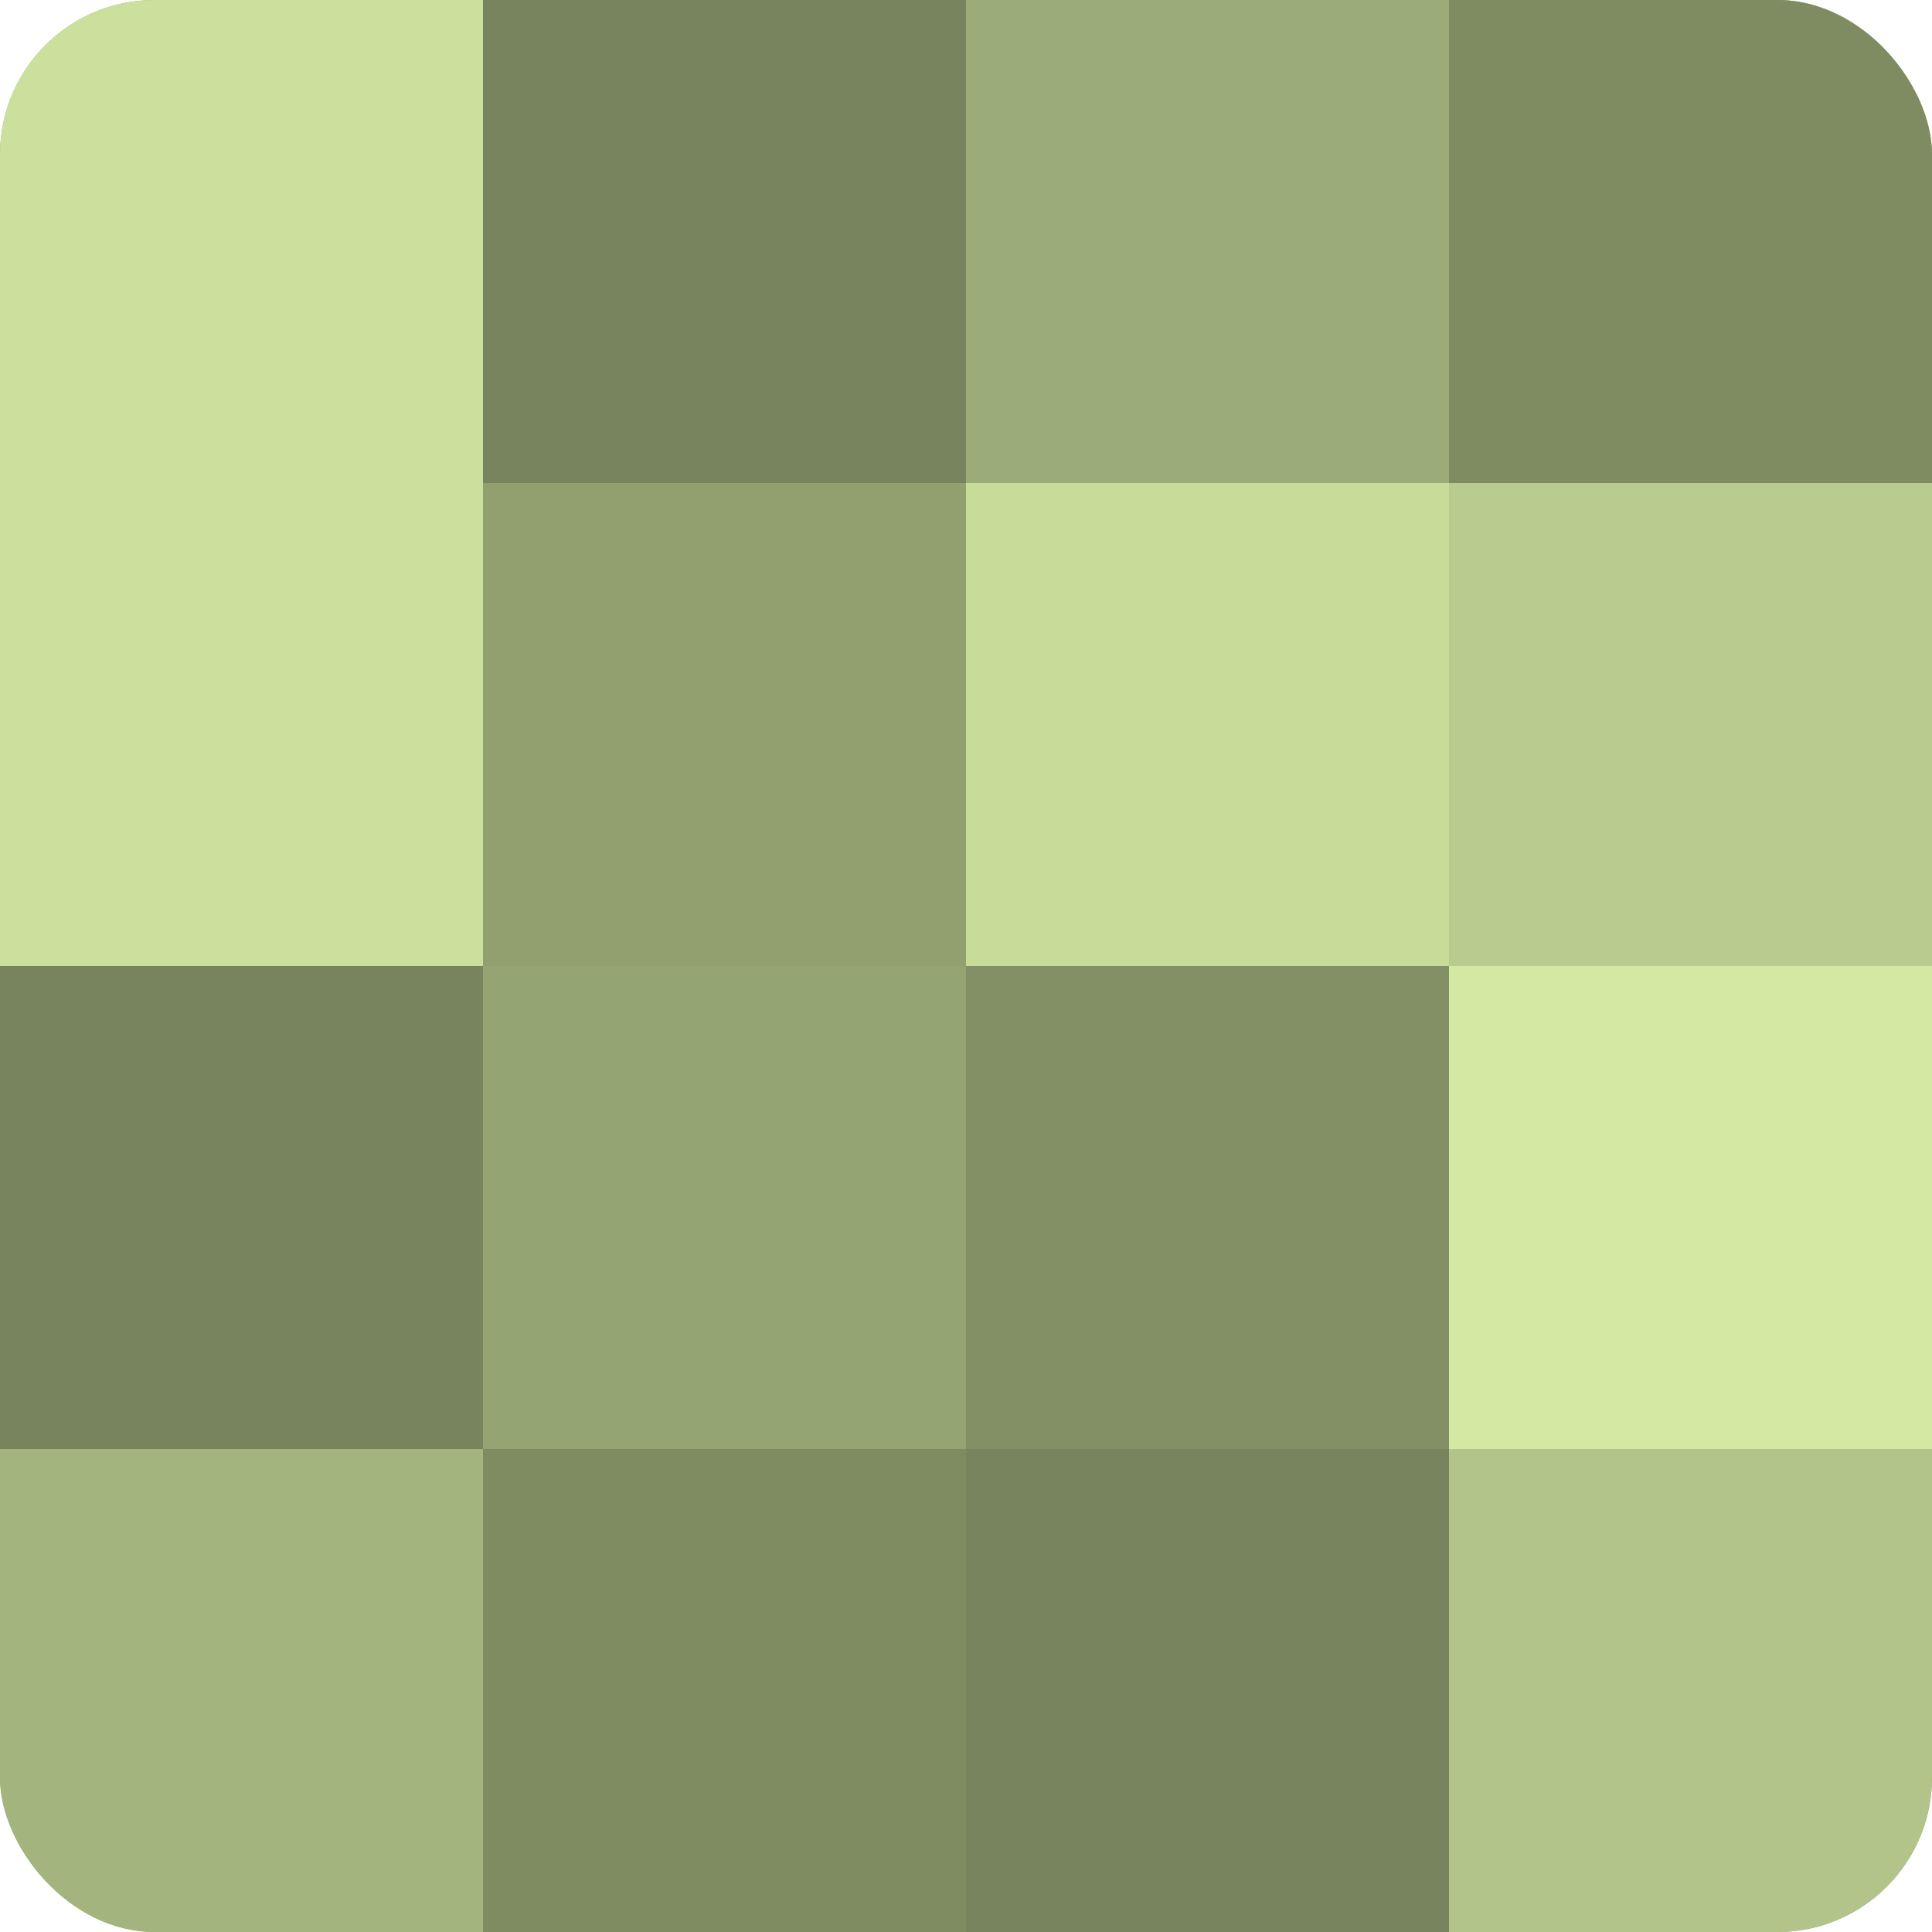 <?xml version="1.0" encoding="UTF-8"?>
<svg xmlns="http://www.w3.org/2000/svg" width="60" height="60" viewBox="0 0 100 100" preserveAspectRatio="xMidYMid meet"><defs><clipPath id="c" width="100" height="100"><rect width="100" height="100" rx="8" ry="8"/></clipPath></defs><g clip-path="url(#c)"><rect width="100" height="100" fill="#92a070"/><rect width="25" height="25" fill="#cce09d"/><rect y="25" width="25" height="25" fill="#cce09d"/><rect y="50" width="25" height="25" fill="#78845d"/><rect y="75" width="25" height="25" fill="#a4b47e"/><rect x="25" width="25" height="25" fill="#78845d"/><rect x="25" y="25" width="25" height="25" fill="#92a070"/><rect x="25" y="50" width="25" height="25" fill="#95a473"/><rect x="25" y="75" width="25" height="25" fill="#7f8c62"/><rect x="50" width="25" height="25" fill="#9cac78"/><rect x="50" y="25" width="25" height="25" fill="#c8dc9a"/><rect x="50" y="50" width="25" height="25" fill="#839065"/><rect x="50" y="75" width="25" height="25" fill="#78845d"/><rect x="75" width="25" height="25" fill="#7f8c62"/><rect x="75" y="25" width="25" height="25" fill="#b9cc8f"/><rect x="75" y="50" width="25" height="25" fill="#d3e8a2"/><rect x="75" y="75" width="25" height="25" fill="#b2c489"/></g></svg>
